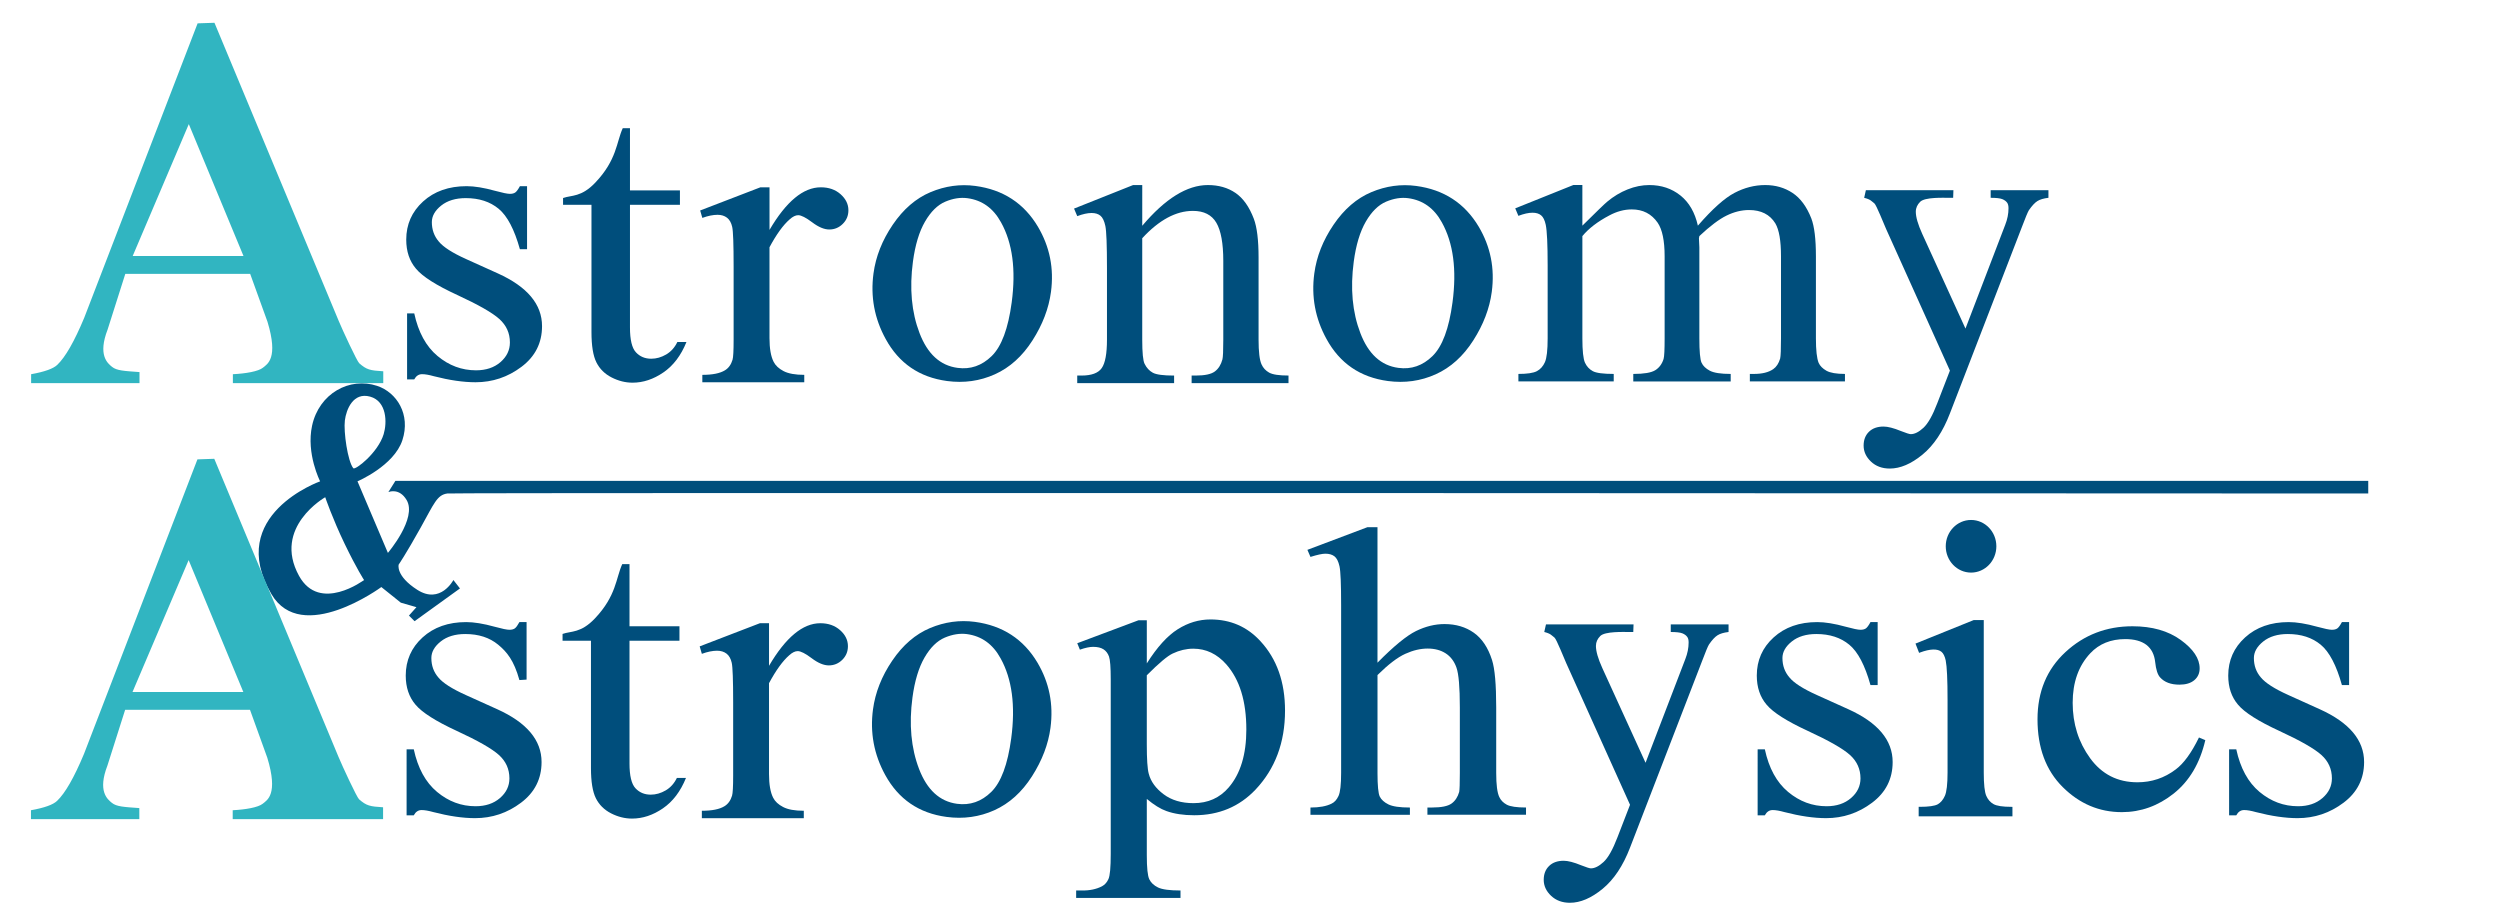 <?xml version="1.0" encoding="utf-8"?>
<!-- Generator: Adobe Illustrator 15.0.0, SVG Export Plug-In . SVG Version: 6.00 Build 0)  -->
<!DOCTYPE svg PUBLIC "-//W3C//DTD SVG 1.1//EN" "http://www.w3.org/Graphics/SVG/1.1/DTD/svg11.dtd">
<svg version="1.1" id="Calque_1" xmlns="http://www.w3.org/2000/svg" xmlns:xlink="http://www.w3.org/1999/xlink" x="0px" y="0px"
	 width="180px" height="65px" viewBox="0 0 180 65" enable-background="new 0 0 180 65" xml:space="preserve">
<path fill="#004E7C" d="M37.948,13.406v4.535h-0.516c-0.397-1.424-0.906-2.393-1.526-2.906c-0.621-0.515-1.411-0.771-2.371-0.771
	c-0.73,0-1.32,0.18-1.769,0.537c-0.448,0.358-0.673,0.757-0.673,1.193c0,0.542,0.167,1.008,0.5,1.396
	c0.323,0.396,0.981,0.819,1.972,1.265l2.285,1.032c2.118,0.959,3.177,2.224,3.177,3.794c0,1.21-0.493,2.187-1.479,2.929
	c-0.985,0.742-2.089,1.112-3.31,1.112c-0.876,0-1.878-0.145-3.005-0.436c-0.344-0.098-0.626-0.146-0.845-0.146
	c-0.24,0-0.428,0.126-0.564,0.377H29.31v-4.753h0.516c0.292,1.356,0.851,2.38,1.675,3.067c0.823,0.688,1.747,1.032,2.77,1.032
	c0.72,0,1.307-0.196,1.761-0.588c0.454-0.394,0.681-0.865,0.681-1.419c0-0.668-0.253-1.23-0.759-1.686
	c-0.506-0.456-1.516-1.032-3.028-1.729s-2.504-1.328-2.973-1.891c-0.469-0.552-0.704-1.25-0.704-2.093
	c0-1.096,0.403-2.011,1.212-2.748c0.809-0.736,1.855-1.104,3.138-1.104c0.563,0,1.247,0.111,2.05,0.335
	c0.532,0.145,0.886,0.218,1.064,0.218c0.167,0,0.298-0.034,0.392-0.103c0.093-0.067,0.203-0.218,0.329-0.45H37.948z"/>
<path fill="#004E7C" d="M45.358,9.23v4.477h3.597v1.041h-3.597v8.834c0,0.883,0.143,1.477,0.429,1.784
	c0.286,0.308,0.652,0.462,1.101,0.462c0.37,0,0.728-0.102,1.076-0.305c0.347-0.204,0.616-0.504,0.807-0.901h0.655
	c-0.393,0.974-0.947,1.704-1.664,2.194c-0.717,0.491-1.456,0.737-2.218,0.737c-0.516,0-1.02-0.127-1.513-0.38
	c-0.493-0.253-0.856-0.614-1.092-1.086c-0.235-0.471-0.353-1.197-0.353-2.178v-9.162H40.54v-0.49
	c0.616-0.219,1.311-0.045,2.322-1.109c1.561-1.64,1.516-2.916,1.976-3.918H45.358z"/>
<path fill="#004E7C" d="M70.228,13.388c1.996,0.268,3.497,1.245,4.502,2.934c0.852,1.44,1.167,3.006,0.94,4.696
	c-0.159,1.188-0.603,2.353-1.333,3.493c-0.729,1.141-1.631,1.954-2.708,2.439c-1.076,0.484-2.224,0.646-3.443,0.483
	c-1.987-0.268-3.46-1.274-4.417-3.025c-0.81-1.474-1.102-3.047-0.878-4.718c0.163-1.217,0.625-2.386,1.386-3.508
	c0.761-1.122,1.669-1.905,2.725-2.349C68.058,13.39,69.133,13.241,70.228,13.388 M69.655,14.27
	c-0.509-0.068-1.041,0.016-1.595,0.251c-0.555,0.236-1.041,0.714-1.459,1.435c-0.419,0.721-0.708,1.681-0.869,2.877
	c-0.259,1.932-0.1,3.649,0.475,5.15c0.576,1.504,1.488,2.338,2.736,2.504c0.931,0.126,1.75-0.157,2.459-0.85
	c0.708-0.691,1.188-1.979,1.44-3.862c0.315-2.356,0.06-4.278-0.768-5.766C71.517,14.991,70.711,14.412,69.655,14.27"/>
<path fill="#004E7C" d="M101.965,13.388c1.996,0.268,3.497,1.245,4.503,2.934c0.853,1.44,1.166,3.006,0.939,4.696
	c-0.158,1.188-0.602,2.353-1.332,3.493c-0.729,1.141-1.631,1.954-2.707,2.439c-1.077,0.484-2.225,0.646-3.444,0.483
	c-1.987-0.268-3.459-1.274-4.416-3.025c-0.81-1.474-1.104-3.047-0.879-4.718c0.162-1.217,0.624-2.386,1.386-3.508
	c0.761-1.122,1.669-1.905,2.725-2.349C99.796,13.39,100.871,13.241,101.965,13.388 M101.393,14.27
	c-0.508-0.068-1.04,0.016-1.595,0.251c-0.554,0.236-1.041,0.714-1.459,1.435s-0.708,1.681-0.868,2.877
	c-0.26,1.932-0.101,3.649,0.475,5.15c0.575,1.504,1.488,2.338,2.736,2.504c0.931,0.126,1.75-0.157,2.459-0.85
	c0.707-0.691,1.188-1.979,1.439-3.862c0.315-2.356,0.06-4.278-0.767-5.766C103.255,14.991,102.449,14.412,101.393,14.27"/>
<path fill="#004E7C" d="M82.24,16.258c1.653-1.956,3.229-2.934,4.727-2.934c0.771,0,1.433,0.188,1.986,0.566
	c0.555,0.378,0.996,1.001,1.324,1.867c0.227,0.605,0.34,1.533,0.34,2.783v5.914c0,0.877,0.071,1.472,0.215,1.784
	c0.113,0.252,0.295,0.449,0.547,0.591c0.252,0.141,0.716,0.21,1.393,0.21v0.545h-6.975V27.04h0.293c0.657,0,1.117-0.098,1.379-0.295
	c0.261-0.195,0.443-0.485,0.546-0.869c0.04-0.149,0.062-0.625,0.062-1.421v-5.672c0-1.26-0.167-2.176-0.5-2.745
	c-0.334-0.569-0.896-0.854-1.687-0.854c-1.222,0-2.438,0.656-3.649,1.967v7.305c0,0.937,0.057,1.518,0.17,1.739
	c0.144,0.292,0.342,0.506,0.593,0.642c0.251,0.137,0.763,0.204,1.532,0.204v0.545h-6.975V27.04h0.309
	c0.717,0,1.203-0.178,1.454-0.536s0.378-1.041,0.378-2.049v-5.143c0-1.664-0.039-2.677-0.116-3.039
	c-0.077-0.363-0.195-0.611-0.354-0.741c-0.158-0.132-0.371-0.196-0.639-0.196c-0.287,0-0.631,0.076-1.031,0.226l-0.231-0.544
	l4.249-1.693h0.662V16.258z"/>
<path fill="#004E7C" d="M113.93,16.248c1.009-0.999,1.605-1.575,1.786-1.724c0.456-0.381,0.945-0.676,1.47-0.886
	c0.526-0.211,1.046-0.314,1.562-0.314c0.869,0,1.615,0.249,2.242,0.749c0.626,0.501,1.045,1.226,1.257,2.175
	c1.041-1.2,1.92-1.986,2.637-2.361s1.454-0.563,2.211-0.563c0.738,0,1.392,0.188,1.962,0.563c0.571,0.375,1.023,0.987,1.357,1.836
	c0.222,0.581,0.332,1.49,0.332,2.729v5.908c0,0.86,0.066,1.45,0.198,1.77c0.1,0.22,0.286,0.407,0.559,0.563
	c0.274,0.153,0.719,0.23,1.334,0.23v0.54h-6.848v-0.54h0.288c0.597,0,1.06-0.113,1.394-0.344c0.232-0.16,0.398-0.415,0.501-0.765
	c0.039-0.17,0.06-0.654,0.06-1.455v-5.908c0-1.12-0.136-1.908-0.408-2.369c-0.395-0.64-1.025-0.96-1.895-0.96
	c-0.535,0-1.073,0.133-1.613,0.397s-1.194,0.757-1.962,1.478l-0.03,0.165l0.03,0.645v6.553c0,0.939,0.053,1.525,0.159,1.755
	c0.105,0.23,0.306,0.422,0.598,0.578c0.294,0.153,0.793,0.23,1.5,0.23v0.54h-7.014v-0.54c0.767,0,1.295-0.089,1.584-0.269
	c0.286-0.18,0.486-0.45,0.598-0.81c0.051-0.171,0.075-0.666,0.075-1.485v-5.908c0-1.12-0.167-1.925-0.5-2.414
	c-0.444-0.641-1.065-0.96-1.863-0.96c-0.544,0-1.085,0.146-1.621,0.435c-0.839,0.44-1.484,0.937-1.938,1.485v7.362
	c0,0.9,0.063,1.485,0.188,1.755s0.313,0.473,0.561,0.607c0.248,0.135,0.751,0.201,1.508,0.201v0.54h-6.863v-0.54
	c0.637,0,1.081-0.066,1.333-0.201c0.253-0.135,0.445-0.351,0.576-0.646s0.197-0.866,0.197-1.717v-5.249
	c0-1.509-0.046-2.483-0.137-2.923c-0.07-0.33-0.182-0.558-0.334-0.683c-0.15-0.126-0.358-0.188-0.62-0.188
	c-0.283,0-0.621,0.075-1.016,0.225l-0.227-0.54l4.181-1.679h0.652V16.248z"/>
<path fill="#004E7C" d="M134.343,13.695h6.303l-0.019,0.547h-0.293c-0.419,0-1.737-0.057-2.081,0.287
	c-0.201,0.201-0.315,0.432-0.315,0.716c0,0.384,0.154,0.915,0.463,1.594l3.113,6.819l2.861-7.468
	c0.16-0.404,0.238-0.803,0.238-1.196c0-0.177-0.033-0.31-0.097-0.398c-0.075-0.107-0.191-0.193-0.351-0.259
	c-0.158-0.063-0.438-0.095-0.837-0.095v-0.547h4.16v0.547c-0.344,0.04-0.609,0.118-0.796,0.236
	c-0.186,0.117-0.392,0.339-0.615,0.664c-0.082,0.138-0.241,0.516-0.474,1.136l-5.209,13.489c-0.501,1.308-1.161,2.297-1.976,2.966
	s-1.599,1.003-2.352,1.003c-0.551,0-1.002-0.166-1.355-0.501s-0.53-0.718-0.53-1.151c0-0.412,0.127-0.745,0.384-0.996
	c0.256-0.251,0.607-0.376,1.054-0.376c0.307,0,0.726,0.107,1.257,0.325c0.373,0.146,0.605,0.221,0.699,0.221
	c0.279,0,0.584-0.152,0.914-0.458c0.329-0.305,0.663-0.895,0.997-1.771l0.908-2.345l-4.594-10.198
	c-0.14-0.305-0.696-1.727-0.846-1.845c-0.214-0.158-0.26-0.28-0.733-0.398L134.343,13.695z"/>
<path fill="#004E7C" d="M111.31,44.959h6.305l-0.019,0.545h-0.293c-0.42,0-1.738-0.055-2.083,0.288
	c-0.2,0.202-0.313,0.431-0.313,0.717c0,0.384,0.152,0.915,0.461,1.594l3.112,6.817l2.864-7.468c0.157-0.402,0.237-0.801,0.237-1.195
	c0-0.177-0.032-0.31-0.099-0.397c-0.075-0.108-0.19-0.195-0.349-0.259c-0.157-0.063-0.438-0.097-0.838-0.097v-0.545h4.161v0.545
	c-0.345,0.041-0.609,0.119-0.796,0.237s-0.391,0.339-0.614,0.664c-0.085,0.138-0.242,0.517-0.475,1.136l-5.209,13.49
	c-0.502,1.308-1.161,2.296-1.975,2.965c-0.815,0.67-1.6,1.004-2.354,1.004c-0.55,0-1-0.167-1.354-0.501
	c-0.354-0.335-0.531-0.719-0.531-1.152c0-0.413,0.128-0.745,0.385-0.995c0.255-0.251,0.607-0.377,1.055-0.377
	c0.307,0,0.726,0.108,1.256,0.325c0.372,0.146,0.604,0.222,0.697,0.222c0.28,0,0.584-0.153,0.916-0.459
	c0.33-0.304,0.662-0.895,0.998-1.771l0.907-2.347l-4.593-10.197c-0.141-0.305-0.697-1.726-0.848-1.844
	c-0.213-0.158-0.259-0.281-0.734-0.4L111.31,44.959z"/>
<path fill="#004E7C" d="M55.405,13.486v3.067c1.2-2.045,2.431-3.067,3.693-3.067c0.574,0,1.049,0.166,1.424,0.498
	c0.375,0.333,0.563,0.718,0.563,1.154c0,0.387-0.135,0.715-0.407,0.982c-0.271,0.269-0.594,0.403-0.97,0.403
	c-0.366,0-0.775-0.172-1.229-0.515c-0.454-0.342-0.791-0.514-1.01-0.514c-0.188,0-0.391,0.1-0.61,0.298
	c-0.47,0.407-0.954,1.076-1.456,2.01v6.536c0,0.754,0.1,1.325,0.298,1.712c0.135,0.269,0.375,0.492,0.719,0.671
	c0.345,0.178,0.84,0.268,1.487,0.268v0.536h-7.339V26.99c0.73,0,1.273-0.109,1.628-0.328c0.261-0.158,0.443-0.411,0.547-0.759
	c0.052-0.17,0.078-0.649,0.078-1.444v-5.285c0-1.587-0.034-2.533-0.102-2.836c-0.067-0.303-0.193-0.523-0.375-0.663
	c-0.182-0.14-0.409-0.209-0.68-0.209c-0.323,0-0.689,0.075-1.096,0.223l-0.156-0.534l4.335-1.668H55.405z"/>
<path fill="#004E7C" d="M37.914,44.792v4.14l-0.517,0.032c-0.396-1.425-0.906-2.03-1.526-2.544c-0.621-0.514-1.412-0.77-2.371-0.77
	c-0.731,0-1.32,0.179-1.769,0.537c-0.449,0.358-0.673,0.756-0.673,1.191c0,0.545,0.167,1.009,0.501,1.396
	c0.324,0.397,0.981,0.818,1.972,1.265l2.285,1.032c2.118,0.96,3.177,2.225,3.177,3.794c0,1.212-0.493,2.188-1.479,2.93
	s-2.089,1.112-3.31,1.112c-0.876,0-1.877-0.146-3.004-0.437c-0.344-0.097-0.626-0.146-0.845-0.146c-0.24,0-0.428,0.126-0.563,0.378
	h-0.517V53.95h0.517c0.292,1.358,0.851,2.379,1.675,3.067c0.824,0.688,1.748,1.032,2.77,1.032c0.72,0,1.307-0.196,1.76-0.589
	c0.454-0.392,0.681-0.864,0.681-1.416c0-0.669-0.253-1.232-0.759-1.688c-0.506-0.455-1.516-1.031-3.028-1.729
	c-1.513-0.698-2.504-1.328-2.974-1.89c-0.469-0.553-0.704-1.25-0.704-2.095c0-1.094,0.404-2.011,1.212-2.747
	c0.809-0.736,1.855-1.104,3.138-1.104c0.563,0,1.247,0.111,2.051,0.334c0.532,0.146,0.886,0.219,1.063,0.219
	c0.167,0,0.297-0.034,0.392-0.101c0.094-0.069,0.203-0.22,0.329-0.452H37.914z"/>
<path fill="#004E7C" d="M135.191,44.792v4.535h-0.516c-0.396-1.424-0.905-2.394-1.526-2.907c-0.62-0.514-1.411-0.77-2.37-0.77
	c-0.731,0-1.321,0.179-1.769,0.537c-0.449,0.358-0.674,0.756-0.674,1.191c0,0.545,0.167,1.009,0.502,1.396
	c0.322,0.397,0.979,0.818,1.971,1.265l2.285,1.032c2.118,0.96,3.177,2.225,3.177,3.794c0,1.212-0.492,2.188-1.479,2.93
	s-2.089,1.112-3.311,1.112c-0.876,0-1.878-0.146-3.004-0.437c-0.345-0.097-0.626-0.146-0.846-0.146c-0.24,0-0.427,0.126-0.563,0.378
	h-0.518V53.95h0.518c0.291,1.358,0.85,2.379,1.674,3.067s1.748,1.032,2.771,1.032c0.72,0,1.307-0.196,1.76-0.589
	c0.454-0.392,0.682-0.864,0.682-1.416c0-0.669-0.254-1.232-0.759-1.688c-0.507-0.455-1.516-1.031-3.029-1.729
	c-1.513-0.698-2.504-1.328-2.973-1.89c-0.47-0.553-0.705-1.25-0.705-2.095c0-1.094,0.404-2.011,1.213-2.747s1.854-1.104,3.139-1.104
	c0.563,0,1.246,0.111,2.05,0.334c0.532,0.146,0.887,0.219,1.064,0.219c0.165,0,0.297-0.034,0.392-0.101
	c0.093-0.069,0.203-0.22,0.328-0.452H135.191z"/>
<path fill="#004E7C" d="M169.135,44.792v4.535h-0.517c-0.396-1.424-0.905-2.394-1.525-2.907c-0.621-0.514-1.411-0.77-2.37-0.77
	c-0.731,0-1.321,0.179-1.77,0.537c-0.447,0.358-0.673,0.756-0.673,1.191c0,0.545,0.166,1.009,0.501,1.396
	c0.324,0.397,0.981,0.818,1.972,1.265l2.284,1.032c2.118,0.96,3.178,2.225,3.178,3.794c0,1.212-0.493,2.188-1.479,2.93
	s-2.089,1.112-3.311,1.112c-0.876,0-1.878-0.146-3.005-0.437c-0.344-0.097-0.625-0.146-0.845-0.146
	c-0.241,0-0.428,0.126-0.563,0.378h-0.517V53.95h0.517c0.292,1.358,0.851,2.379,1.674,3.067c0.825,0.688,1.748,1.032,2.771,1.032
	c0.72,0,1.307-0.196,1.76-0.589c0.454-0.392,0.68-0.864,0.68-1.416c0-0.669-0.252-1.232-0.758-1.688
	c-0.507-0.455-1.516-1.031-3.027-1.729c-1.514-0.698-2.504-1.328-2.975-1.89c-0.47-0.553-0.704-1.25-0.704-2.095
	c0-1.094,0.404-2.011,1.214-2.747c0.808-0.736,1.853-1.104,3.137-1.104c0.563,0,1.247,0.111,2.05,0.334
	c0.533,0.146,0.887,0.219,1.063,0.219c0.168,0,0.299-0.034,0.393-0.101c0.095-0.069,0.203-0.22,0.328-0.452H169.135z"/>
<path fill="#004E7C" d="M45.324,40.616v4.477h3.597v1.042h-3.597v8.833c0,0.883,0.143,1.479,0.428,1.785
	c0.286,0.308,0.653,0.462,1.101,0.462c0.369,0,0.729-0.103,1.076-0.306c0.347-0.203,0.616-0.504,0.807-0.899h0.655
	c-0.393,0.972-0.947,1.702-1.664,2.193c-0.718,0.491-1.458,0.735-2.219,0.735c-0.516,0-1.02-0.126-1.513-0.378
	c-0.493-0.253-0.857-0.616-1.093-1.086c-0.235-0.472-0.353-1.197-0.353-2.18v-9.16h-2.045v-0.491
	c0.616-0.219,1.311-0.046,2.322-1.108c1.561-1.642,1.516-2.918,1.976-3.919H45.324z"/>
<path fill="#004E7C" d="M70.192,44.774c1.997,0.268,3.498,1.245,4.503,2.933c0.853,1.44,1.166,3.006,0.939,4.696
	c-0.158,1.188-0.603,2.352-1.332,3.493c-0.729,1.141-1.632,1.955-2.708,2.44c-1.077,0.484-2.224,0.646-3.444,0.482
	c-1.987-0.267-3.459-1.274-4.417-3.023c-0.809-1.476-1.102-3.048-0.878-4.719c0.163-1.217,0.625-2.387,1.386-3.509
	c0.76-1.122,1.669-1.904,2.725-2.349C68.023,44.776,69.098,44.629,70.192,44.774 M69.62,45.655c-0.508-0.067-1.04,0.018-1.594,0.252
	c-0.554,0.235-1.041,0.714-1.459,1.434c-0.418,0.721-0.708,1.68-0.869,2.877c-0.259,1.933-0.1,3.649,0.476,5.151
	s1.488,2.338,2.736,2.505c0.931,0.124,1.75-0.159,2.458-0.852c0.708-0.691,1.188-1.979,1.44-3.862
	c0.315-2.355,0.06-4.277-0.768-5.765C71.483,46.378,70.676,45.798,69.62,45.655"/>
<path fill="#004E7C" d="M55.37,44.872v3.067c1.2-2.044,2.431-3.067,3.694-3.067c0.574,0,1.048,0.167,1.424,0.5
	c0.376,0.332,0.563,0.717,0.563,1.153c0,0.387-0.136,0.714-0.407,0.982c-0.272,0.268-0.595,0.401-0.971,0.401
	c-0.365,0-0.774-0.171-1.228-0.514c-0.454-0.342-0.791-0.514-1.01-0.514c-0.188,0-0.391,0.1-0.61,0.298
	c-0.469,0.408-0.954,1.078-1.456,2.011v6.536c0,0.755,0.1,1.325,0.298,1.712c0.135,0.269,0.375,0.491,0.72,0.669
	c0.344,0.18,0.839,0.269,1.486,0.269v0.535h-7.34v-0.535c0.73,0,1.273-0.108,1.627-0.327c0.261-0.158,0.443-0.412,0.548-0.759
	c0.052-0.169,0.079-0.65,0.079-1.444v-5.287c0-1.587-0.034-2.533-0.102-2.835c-0.068-0.303-0.193-0.523-0.376-0.663
	c-0.183-0.139-0.41-0.208-0.681-0.208c-0.323,0-0.688,0.075-1.095,0.224l-0.156-0.537l4.335-1.667H55.37z"/>
<path fill="#004E7C" d="M77.562,46.313l4.413-1.655h0.595v3.107c0.74-1.171,1.483-1.992,2.229-2.461
	c0.746-0.47,1.531-0.704,2.355-0.704c1.44,0,2.641,0.522,3.6,1.568c1.179,1.276,1.768,2.943,1.768,4.995
	c0,2.294-0.709,4.191-2.127,5.692c-1.169,1.229-2.64,1.843-4.414,1.843c-0.771,0-1.439-0.101-2.002-0.304
	c-0.418-0.146-0.888-0.436-1.409-0.871v4.051c0,0.91,0.06,1.488,0.18,1.735s0.329,0.443,0.626,0.588
	c0.299,0.146,0.838,0.218,1.62,0.218v0.538h-7.513v-0.538h0.393c0.574,0.01,1.063-0.092,1.471-0.305
	c0.197-0.107,0.352-0.278,0.461-0.516c0.11-0.237,0.165-0.84,0.165-1.808V48.912c0-0.861-0.042-1.409-0.125-1.642
	c-0.084-0.232-0.218-0.406-0.399-0.522s-0.431-0.175-0.743-0.175c-0.251,0-0.569,0.068-0.954,0.203L77.562,46.313z M82.569,48.621
	v4.967c0,1.074,0.047,1.781,0.141,2.12c0.146,0.561,0.504,1.055,1.072,1.48c0.568,0.427,1.286,0.639,2.151,0.639
	c1.043,0,1.889-0.377,2.536-1.133c0.845-0.986,1.267-2.376,1.267-4.167c0-2.032-0.479-3.596-1.439-4.689
	c-0.668-0.755-1.461-1.133-2.379-1.133c-0.5,0-0.996,0.115-1.486,0.349C84.057,47.228,83.436,47.751,82.569,48.621"/>
<path fill="#004E7C" d="M99.179,37.959v9.755c1.166-1.185,2.092-1.943,2.774-2.279c0.684-0.334,1.367-0.502,2.052-0.502
	c0.82,0,1.524,0.21,2.114,0.627c0.587,0.417,1.024,1.071,1.308,1.965c0.2,0.622,0.3,1.758,0.3,3.408v4.718
	c0,0.844,0.073,1.422,0.221,1.731c0.105,0.233,0.284,0.417,0.536,0.554c0.252,0.136,0.715,0.205,1.389,0.205v0.522h-7.099v-0.522
	h0.332c0.673,0,1.14-0.096,1.403-0.285c0.263-0.188,0.447-0.468,0.553-0.836c0.031-0.156,0.047-0.613,0.047-1.369v-4.718
	c0-1.457-0.082-2.413-0.245-2.869c-0.163-0.457-0.423-0.798-0.78-1.026s-0.788-0.342-1.293-0.342c-0.516,0-1.052,0.126-1.609,0.379
	c-0.558,0.252-1.225,0.762-2.002,1.528v7.048c0,0.911,0.055,1.48,0.164,1.703c0.111,0.223,0.316,0.41,0.616,0.56
	c0.3,0.151,0.817,0.228,1.553,0.228v0.522h-7.16v-0.522c0.642,0,1.146-0.093,1.514-0.277c0.211-0.097,0.379-0.281,0.505-0.553
	c0.126-0.273,0.189-0.826,0.189-1.66V43.578c0-1.523-0.039-2.46-0.118-2.809c-0.079-0.351-0.2-0.588-0.363-0.714
	s-0.381-0.189-0.654-0.189c-0.221,0-0.578,0.077-1.072,0.232l-0.221-0.509l4.321-1.631H99.179z"/>
<path fill="#004E7C" d="M144.896,58.774h-6.752v-0.682h0.073c0.647,0,1.085-0.063,1.302-0.183c0.212-0.121,0.384-0.325,0.51-0.605
	c0.129-0.284,0.195-0.849,0.195-1.673v-5.233c0-1.461-0.045-2.418-0.133-2.848c-0.065-0.297-0.167-0.505-0.302-0.617
	c-0.285-0.236-0.816-0.225-1.549,0.049l-0.064,0.025l-0.261-0.669l4.19-1.692h0.726v10.985c0,0.835,0.062,1.397,0.18,1.666
	c0.116,0.267,0.291,0.468,0.519,0.596c0.229,0.133,0.664,0.199,1.293,0.199h0.073V58.774z"/>
<path fill="#004E7C" d="M143.738,39.332c0,1.046-0.815,1.895-1.821,1.895c-1.007,0-1.823-0.849-1.823-1.895s0.816-1.895,1.823-1.895
	C142.923,37.438,143.738,38.286,143.738,39.332"/>
<path fill="#004E7C" d="M158.782,53.291c-0.387,1.663-1.144,2.942-2.269,3.839c-1.127,0.896-2.375,1.344-3.74,1.344
	c-1.629,0-3.047-0.602-4.258-1.806c-1.21-1.203-1.814-2.831-1.814-4.878c0-1.985,0.669-3.599,2.011-4.839
	c1.34-1.24,2.95-1.86,4.827-1.86c1.409,0,2.567,0.329,3.474,0.985c0.908,0.658,1.362,1.34,1.362,2.047
	c0,0.349-0.128,0.632-0.383,0.848c-0.256,0.216-0.613,0.324-1.072,0.324c-0.616,0-1.08-0.174-1.393-0.524
	c-0.178-0.193-0.295-0.561-0.354-1.103c-0.057-0.542-0.268-0.956-0.633-1.24c-0.365-0.275-0.872-0.413-1.518-0.413
	c-1.043,0-1.884,0.34-2.521,1.02c-0.844,0.9-1.268,2.091-1.268,3.569c0,1.507,0.42,2.837,1.26,3.99
	c0.841,1.153,1.975,1.73,3.403,1.73c1.023,0,1.941-0.308,2.755-0.924c0.573-0.424,1.132-1.189,1.675-2.302L158.782,53.291z"/>
<path fill="#004E7C" d="M28.469,34.621l-0.506,0.809c0,0,0.775-0.338,1.314,0.573c0.777,1.311-1.348,3.806-1.348,3.806l-2.19-5.154
	c0,0,2.628-1.111,3.234-2.965c0.606-1.852-0.405-3.435-1.819-3.907c-1.977-0.658-4.178,0.539-4.683,2.863
	c-0.439,2.021,0.578,4.011,0.578,4.011s-6.843,2.424-3.508,8.116c2.177,3.717,7.916-0.505,7.916-0.505l1.402,1.124l1.125,0.325
	l-0.54,0.605l0.405,0.404l3.268-2.357l-0.472-0.607c0,0-0.93,1.77-2.594,0.709c-1.583-1.012-1.347-1.82-1.347-1.82
	s0.511-0.737,1.583-2.661c0.976-1.751,1.179-2.357,1.92-2.458c0.571-0.078,138.307,0,138.307,0v-0.91H28.469z M24.83,30.275
	c0.101-0.809,0.606-2.054,1.819-1.718c1.212,0.337,1.224,1.872,0.977,2.695c-0.404,1.348-2.055,2.627-2.19,2.459
	C25.033,33.206,24.729,31.084,24.83,30.275 M21.529,41.459c-1.926-3.5,1.887-5.66,1.887-5.66s0.516,1.522,1.392,3.342
	c0.876,1.818,1.404,2.621,1.404,2.621S23.011,44.154,21.529,41.459"/>
<path fill="#31B5C1" d="M18.012,19.717h-8.99l-1.274,4.01c-0.712,1.84-0.015,2.418,0.321,2.688c0.337,0.271,0.855,0.294,1.975,0.375
	v0.795H2.241v-0.642c0.97-0.174,1.599-0.398,1.884-0.675c0.583-0.556,1.227-1.682,1.936-3.381l8.167-21.206l1.213-0.041
	l8.941,21.455c0.283,0.684,1.32,2.915,1.483,3.06c0.531,0.468,0.783,0.521,1.73,0.578v0.852H16.767v-0.642
	c0.925-0.045,1.837-0.201,2.163-0.468c0.325-0.265,1.129-0.674,0.329-3.307L18.012,19.717z M17.532,18.434l-3.938-9.498
	l-4.041,9.498H17.532z"/>
<path fill="#31B5C1" d="M18,51.107H9.01l-1.275,4.012c-0.712,1.84-0.015,2.417,0.322,2.688c0.336,0.272,0.855,0.295,1.974,0.375
	v0.796H2.229v-0.641c0.97-0.174,1.598-0.399,1.884-0.677c0.582-0.556,1.227-1.682,1.935-3.38l8.167-21.205l1.213-0.042l8.941,21.455
	c0.283,0.683,1.32,2.915,1.483,3.06c0.531,0.468,0.783,0.52,1.73,0.576v0.854H16.755v-0.641c0.924-0.047,1.837-0.203,2.163-0.47
	c0.325-0.265,1.128-0.673,0.329-3.306L18,51.107z M17.52,49.825l-3.938-9.498l-4.042,9.498H17.52z"/>
</svg>
